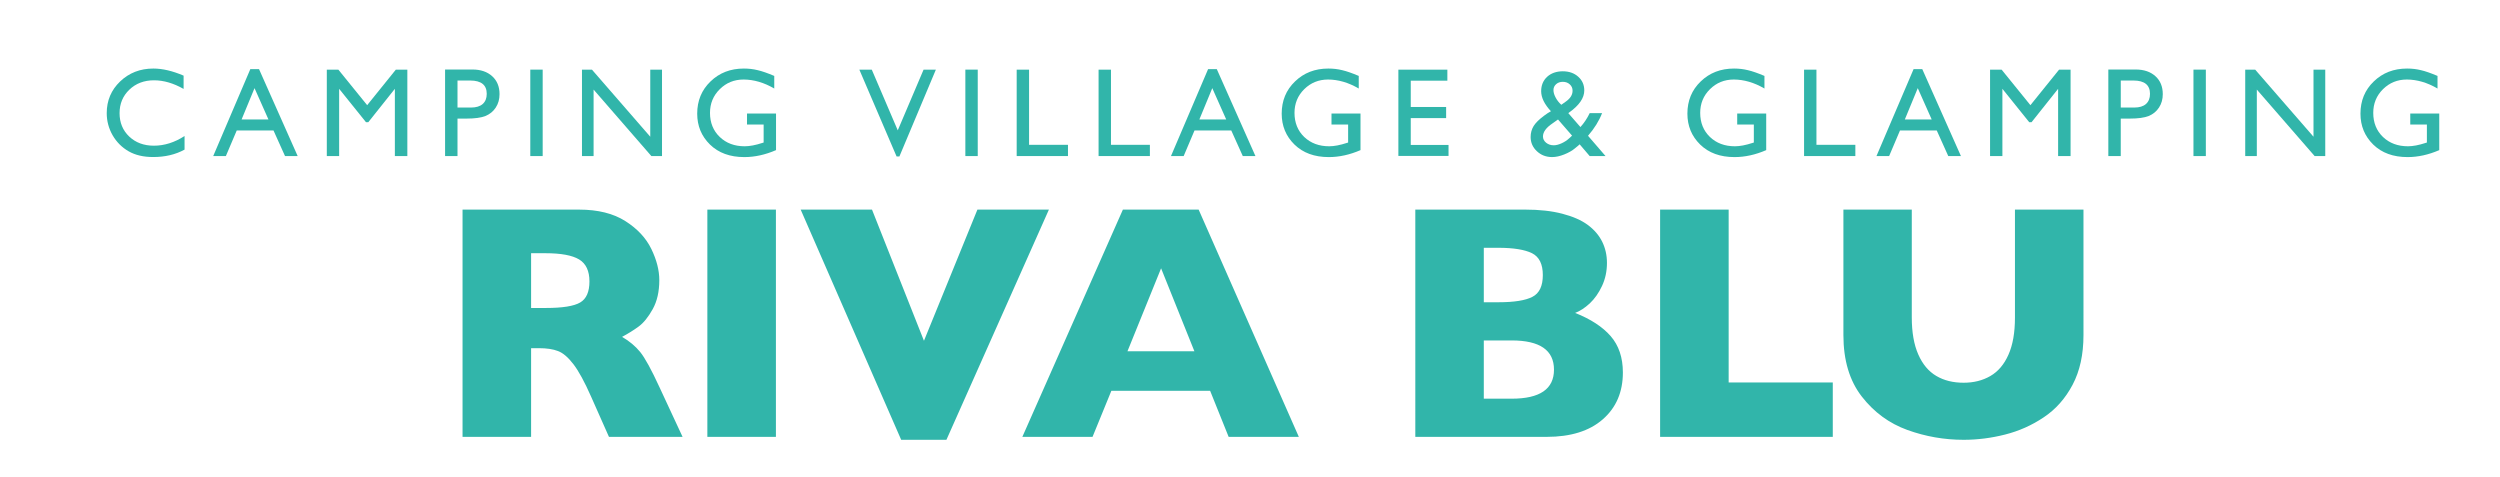 <?xml version="1.0" encoding="utf-8"?>
<!-- Generator: Adobe Illustrator 16.0.0, SVG Export Plug-In . SVG Version: 6.00 Build 0)  -->
<!DOCTYPE svg PUBLIC "-//W3C//DTD SVG 1.1//EN" "http://www.w3.org/Graphics/SVG/1.1/DTD/svg11.dtd">
<svg version="1.1" id="Livello_1" xmlns="http://www.w3.org/2000/svg" xmlns:xlink="http://www.w3.org/1999/xlink" x="0px" y="0px"
	 width="257px" height="49px" viewBox="0 0 257 49" enable-background="new 0 0 257 49" xml:space="preserve">
<g>
	<defs>
		<rect id="SVGID_1_" x="-11" y="-59.079" width="283.465" height="170.079"/>
	</defs>
	<clipPath id="SVGID_2_">
		<use xlink:href="#SVGID_1_"  overflow="visible"/>
	</clipPath>
	<path clip-path="url(#SVGID_2_)" fill="#31B5AA" d="M214.181,21.546h-7.044v11.109c0,1.542-0.223,2.811-0.669,3.81
		c-0.441,0.999-1.064,1.732-1.863,2.192c-0.794,0.46-1.714,0.688-2.745,0.688c-1.077,0-2.017-0.229-2.806-0.697
		c-0.795-0.465-1.413-1.203-1.854-2.207c-0.446-1.008-0.669-2.281-0.669-3.818V21.546h-7.029v12.897
		c0,2.598,0.632,4.702,1.891,6.323c1.259,1.617,2.82,2.76,4.692,3.438c1.872,0.674,3.796,1.008,5.774,1.008
		c1.417,0,2.834-0.177,4.256-0.539c1.422-0.357,2.751-0.947,3.977-1.771c1.231-0.816,2.221-1.932,2.969-3.345
		c0.748-1.412,1.12-3.112,1.12-5.115V21.546z M188.41,39.317h-10.704V21.546h-7.047V44.91h17.751V39.317z M155.401,40.985h-2.866
		v-5.988h2.866c2.899,0,4.349,1.004,4.349,3.006C159.75,39.99,158.301,40.985,155.401,40.985 M157.534,30.514
		c-0.716,0.372-1.872,0.557-3.484,0.557h-1.515v-5.598h1.486c1.57,0,2.728,0.191,3.471,0.558c0.738,0.371,1.11,1.119,1.11,2.244
		C158.603,29.398,158.25,30.146,157.534,30.514 M165.576,34.551c-0.836-0.957-2.059-1.751-3.652-2.383
		c0.507-0.191,1.009-0.521,1.51-0.985c0.497-0.469,0.916-1.064,1.255-1.789c0.339-0.724,0.506-1.514,0.506-2.369
		c0-0.785-0.162-1.51-0.487-2.174c-0.325-0.66-0.822-1.236-1.482-1.729c-0.664-0.487-1.542-0.873-2.625-1.152
		c-1.082-0.283-2.354-0.423-3.817-0.423h-11.29V44.91h13.501c2.471,0,4.395-0.599,5.77-1.802c1.38-1.204,2.067-2.811,2.067-4.823
		C166.83,36.758,166.412,35.513,165.576,34.551 M115.903,36.111l3.457-8.529l3.424,8.529H115.903z M123.22,21.546h-7.786
		L105.097,44.91h7.215l1.937-4.738H124.4l1.905,4.738h7.215L123.22,21.546z M100.479,21.546l-5.496,13.487l-5.342-13.487h-7.332
		l10.333,23.667h4.65l10.537-23.667H100.479z M79.764,21.546h-7.048V44.91h7.048V21.546z M59.643,31.095
		c-0.637,0.376-1.812,0.565-3.531,0.565h-1.515v-5.629h1.482c1.594,0,2.746,0.213,3.457,0.641c0.706,0.427,1.059,1.18,1.059,2.262
		C60.595,29.998,60.279,30.723,59.643,31.095 M67.81,39.838c-0.841-1.83-1.51-3.048-1.998-3.652
		c-0.488-0.599-1.11-1.119-1.863-1.556c0.632-0.339,1.199-0.692,1.705-1.064c0.507-0.371,0.985-0.962,1.441-1.779
		c0.455-0.813,0.682-1.812,0.682-2.991c0-1.009-0.274-2.077-0.817-3.201c-0.544-1.124-1.436-2.081-2.672-2.866
		c-1.235-0.786-2.82-1.181-4.752-1.181H47.55V44.91h7.047v-9.118h0.79c0.808,0,1.468,0.097,1.979,0.297
		c0.516,0.194,1.041,0.646,1.58,1.347c0.539,0.702,1.147,1.813,1.816,3.331l1.84,4.144h7.568L67.81,39.838z"/>
	<path clip-path="url(#SVGID_2_)" fill="#31B5AA" d="M18.972,13.983v1.398c-0.934,0.512-2.007,0.762-3.229,0.762
		c-0.994,0-1.835-0.195-2.527-0.594c-0.692-0.4-1.236-0.948-1.64-1.645c-0.4-0.701-0.604-1.459-0.604-2.272
		c0-1.296,0.46-2.383,1.38-3.261c0.924-0.883,2.062-1.324,3.414-1.324c0.934,0,1.97,0.241,3.108,0.729v1.366
		c-1.036-0.59-2.053-0.887-3.043-0.887c-1.017,0-1.863,0.32-2.536,0.966c-0.669,0.641-1.004,1.445-1.004,2.411
		c0,0.971,0.33,1.775,0.99,2.402c0.66,0.627,1.505,0.943,2.536,0.943C16.895,14.978,17.945,14.647,18.972,13.983"/>
</g>
<path fill="#31B5AA" d="M27.596,12.281l-1.431-3.22l-1.329,3.22H27.596z M25.732,7.11h0.897l3.972,8.934H29.3l-1.185-2.634h-3.777
	l-1.119,2.634h-1.301L25.732,7.11z"/>
<polygon fill="#31B5AA" points="40.69,7.161 41.875,7.161 41.875,16.043 40.592,16.043 40.592,9.13 37.861,12.563 37.624,12.563 
	34.864,9.13 34.864,16.043 33.596,16.043 33.596,7.161 34.785,7.161 37.745,10.812 "/>
<g>
	<defs>
		<rect id="SVGID_3_" x="-11" y="-59.079" width="283.465" height="170.079"/>
	</defs>
	<clipPath id="SVGID_4_">
		<use xlink:href="#SVGID_3_"  overflow="visible"/>
	</clipPath>
	<path clip-path="url(#SVGID_4_)" fill="#31B5AA" d="M48.346,8.278h-1.315v2.778h1.39c0.52,0,0.919-0.12,1.198-0.362
		c0.279-0.246,0.418-0.595,0.418-1.045C50.037,8.738,49.475,8.284,48.346,8.278 M45.754,16.046V7.146h2.815
		c0.846,0,1.524,0.232,2.03,0.692c0.502,0.455,0.753,1.068,0.753,1.84c0,0.52-0.125,0.975-0.385,1.375
		c-0.256,0.399-0.614,0.687-1.064,0.873c-0.451,0.177-1.092,0.265-1.933,0.265h-0.939v3.856H45.754z"/>
</g>
<rect x="54.514" y="7.157" fill="#31B5AA" width="1.273" height="8.887"/>
<polygon fill="#31B5AA" points="66.847,7.161 68.055,7.161 68.055,16.043 66.959,16.043 61.021,9.209 61.021,16.043 59.827,16.043 
	59.827,7.161 60.854,7.161 66.847,14.055 "/>
<g>
	<defs>
		<rect id="SVGID_5_" x="-11" y="-59.079" width="283.465" height="170.079"/>
	</defs>
	<clipPath id="SVGID_6_">
		<use xlink:href="#SVGID_5_"  overflow="visible"/>
	</clipPath>
	<path clip-path="url(#SVGID_6_)" fill="#31B5AA" d="M76.793,11.67h2.983v3.763c-1.097,0.474-2.179,0.716-3.257,0.716
		c-1.473,0-2.648-0.428-3.531-1.287c-0.878-0.86-1.315-1.919-1.315-3.178c0-1.329,0.456-2.435,1.371-3.313
		c0.91-0.882,2.049-1.324,3.424-1.324c0.502,0,0.975,0.056,1.426,0.168c0.451,0.102,1.018,0.302,1.7,0.59v1.296
		c-1.054-0.618-2.109-0.92-3.149-0.925c-0.976,0-1.789,0.335-2.453,0.995c-0.669,0.659-1.004,1.472-1.004,2.434
		c0,1.008,0.335,1.835,1.004,2.476c0.664,0.637,1.519,0.957,2.564,0.957c0.511,0,1.12-0.116,1.826-0.348l0.121-0.037v-1.849h-1.71
		V11.67z"/>
</g>
<polygon fill="#31B5AA" points="94.943,7.161 96.207,7.161 92.458,16.085 92.169,16.085 88.341,7.161 89.619,7.161 92.29,13.399 "/>
<rect x="99.239" y="7.157" fill="#31B5AA" width="1.273" height="8.887"/>
<polygon fill="#31B5AA" points="104.515,7.161 105.788,7.161 105.788,14.887 109.788,14.887 109.788,16.043 104.515,16.043 "/>
<polygon fill="#31B5AA" points="112.934,7.161 114.208,7.161 114.208,14.887 118.208,14.887 118.208,16.043 112.934,16.043 "/>
<path fill="#31B5AA" d="M126.054,12.281l-1.431-3.22l-1.328,3.22H126.054z M124.191,7.11h0.897l3.972,8.934h-1.301l-1.185-2.634
	h-3.777l-1.115,2.634h-1.305L124.191,7.11z"/>
<g>
	<defs>
		<rect id="SVGID_7_" x="-11" y="-59.079" width="283.465" height="170.079"/>
	</defs>
	<clipPath id="SVGID_8_">
		<use xlink:href="#SVGID_7_"  overflow="visible"/>
	</clipPath>
	<path clip-path="url(#SVGID_8_)" fill="#31B5AA" d="M136.878,11.67h2.981v3.763c-1.096,0.474-2.178,0.716-3.256,0.716
		c-1.473,0-2.647-0.428-3.53-1.287c-0.879-0.86-1.315-1.919-1.315-3.178c0-1.329,0.455-2.435,1.371-3.313
		c0.91-0.882,2.048-1.324,3.424-1.324c0.501,0,0.975,0.056,1.426,0.168c0.451,0.102,1.018,0.302,1.7,0.59v1.296
		c-1.054-0.618-2.109-0.92-3.15-0.925c-0.971,0-1.787,0.335-2.456,0.995c-0.665,0.659-0.999,1.472-0.999,2.434
		c0,1.008,0.334,1.835,0.999,2.476c0.669,0.637,1.523,0.957,2.568,0.957c0.511,0,1.119-0.116,1.826-0.348l0.12-0.037v-1.849h-1.709
		V11.67z"/>
</g>
<polygon fill="#31B5AA" points="143.753,7.161 148.789,7.161 148.789,8.294 145.025,8.294 145.025,10.998 148.662,10.998 
	148.662,12.141 145.025,12.141 145.025,14.9 148.909,14.9 148.909,16.029 143.753,16.029 "/>
<g>
	<defs>
		<rect id="SVGID_9_" x="-11" y="-59.079" width="283.465" height="170.079"/>
	</defs>
	<clipPath id="SVGID_10_">
		<use xlink:href="#SVGID_9_"  overflow="visible"/>
	</clipPath>
	<path clip-path="url(#SVGID_10_)" fill="#31B5AA" d="M160.503,10.772l0.483-0.344c0.45-0.32,0.674-0.683,0.674-1.105
		c0-0.261-0.093-0.474-0.283-0.646c-0.191-0.177-0.428-0.265-0.716-0.265c-0.278,0-0.511,0.079-0.692,0.242
		c-0.181,0.162-0.273,0.362-0.273,0.604c0,0.236,0.073,0.487,0.218,0.761C160.057,10.294,160.252,10.544,160.503,10.772
		 M161.325,14.205l0.284-0.26l-1.445-1.663l-0.557,0.395c-0.66,0.441-0.99,0.892-0.99,1.352c0,0.251,0.106,0.464,0.321,0.641
		c0.218,0.176,0.478,0.265,0.784,0.265c0.237,0,0.501-0.065,0.8-0.2C160.824,14.6,161.093,14.424,161.325,14.205 M163.421,16.045
		l-1.032-1.208c-0.088,0.088-0.24,0.218-0.455,0.386l-0.014,0.014c-0.297,0.251-0.673,0.464-1.119,0.641
		c-0.441,0.176-0.854,0.269-1.246,0.269c-0.612,0-1.138-0.2-1.56-0.599c-0.434-0.404-0.646-0.892-0.646-1.468
		c0-0.414,0.107-0.795,0.312-1.129c0.214-0.335,0.558-0.674,1.031-1.022l0.019-0.019c0.279-0.209,0.521-0.367,0.725-0.474
		c-0.669-0.72-1.004-1.403-1.004-2.062c0-0.604,0.205-1.097,0.614-1.478c0.413-0.376,0.947-0.562,1.603-0.567
		c0.646,0,1.18,0.186,1.594,0.558c0.413,0.367,0.622,0.836,0.622,1.412c0,0.776-0.521,1.529-1.552,2.263l-0.089,0.07l1.245,1.43
		c0.363-0.399,0.684-0.873,0.953-1.43h1.273c-0.303,0.785-0.785,1.565-1.445,2.327l1.802,2.086H163.421z"/>
	<path clip-path="url(#SVGID_10_)" fill="#31B5AA" d="M178.584,11.67h2.982v3.763c-1.097,0.474-2.178,0.716-3.256,0.716
		c-1.474,0-2.648-0.428-3.531-1.287c-0.878-0.86-1.315-1.919-1.315-3.178c0-1.329,0.455-2.435,1.371-3.313
		c0.91-0.882,2.048-1.324,3.424-1.324c0.501,0,0.976,0.056,1.427,0.168c0.45,0.102,1.017,0.302,1.699,0.59v1.296
		c-1.054-0.618-2.108-0.92-3.149-0.925c-0.971,0-1.788,0.335-2.453,0.995c-0.669,0.659-1.003,1.472-1.003,2.434
		c0,1.008,0.334,1.835,1.003,2.476c0.665,0.637,1.52,0.957,2.565,0.957c0.511,0,1.118-0.116,1.825-0.348l0.121-0.037v-1.849h-1.71
		V11.67z"/>
</g>
<polygon fill="#31B5AA" points="185.458,7.161 186.73,7.161 186.73,14.887 190.73,14.887 190.73,16.043 185.458,16.043 "/>
<path fill="#31B5AA" d="M198.578,12.281l-1.432-3.22l-1.329,3.22H198.578z M196.715,7.11h0.896l3.973,8.934h-1.302l-1.185-2.634
	h-3.777l-1.118,2.634H192.9L196.715,7.11z"/>
<polygon fill="#31B5AA" points="211.672,7.161 212.855,7.161 212.855,16.043 211.574,16.043 211.574,9.13 208.843,12.563 
	208.605,12.563 205.846,9.13 205.846,16.043 204.578,16.043 204.578,7.161 205.767,7.161 208.726,10.812 "/>
<g>
	<defs>
		<rect id="SVGID_11_" x="-11" y="-59.079" width="283.465" height="170.079"/>
	</defs>
	<clipPath id="SVGID_12_">
		<use xlink:href="#SVGID_11_"  overflow="visible"/>
	</clipPath>
	<path clip-path="url(#SVGID_12_)" fill="#31B5AA" d="M219.329,8.278h-1.314v2.778h1.389c0.52,0,0.92-0.12,1.198-0.362
		c0.278-0.246,0.418-0.595,0.418-1.045C221.02,8.738,220.457,8.284,219.329,8.278 M216.736,16.046V7.146h2.814
		c0.847,0,1.524,0.232,2.031,0.692c0.501,0.455,0.752,1.068,0.752,1.84c0,0.52-0.125,0.975-0.385,1.375
		c-0.26,0.399-0.614,0.687-1.064,0.873c-0.45,0.177-1.092,0.265-1.933,0.265h-0.938v3.856H216.736z"/>
</g>
<rect x="225.488" y="7.157" fill="#31B5AA" width="1.272" height="8.887"/>
<polygon fill="#31B5AA" points="237.828,7.161 239.036,7.161 239.036,16.043 237.944,16.043 232.002,9.209 232.002,16.043 
	230.809,16.043 230.809,7.161 231.835,7.161 237.828,14.055 "/>
<g>
	<defs>
		<rect id="SVGID_13_" x="-11" y="-59.079" width="283.465" height="170.079"/>
	</defs>
	<clipPath id="SVGID_14_">
		<use xlink:href="#SVGID_13_"  overflow="visible"/>
	</clipPath>
	<path clip-path="url(#SVGID_14_)" fill="#31B5AA" d="M247.775,11.67h2.981v3.763c-1.096,0.474-2.178,0.716-3.256,0.716
		c-1.473,0-2.648-0.428-3.531-1.287c-0.878-0.86-1.314-1.919-1.314-3.178c0-1.329,0.455-2.435,1.371-3.313
		c0.909-0.882,2.048-1.324,3.424-1.324c0.501,0,0.975,0.056,1.426,0.168c0.451,0.102,1.017,0.302,1.7,0.59v1.296
		c-1.055-0.618-2.109-0.92-3.15-0.925c-0.975,0-1.788,0.335-2.457,0.995c-0.665,0.659-0.999,1.472-0.999,2.434
		c0,1.008,0.334,1.835,0.999,2.476c0.669,0.637,1.524,0.957,2.569,0.957c0.511,0,1.119-0.116,1.826-0.348l0.12-0.037v-1.849h-1.709
		V11.67z"/>
</g>
</svg>
